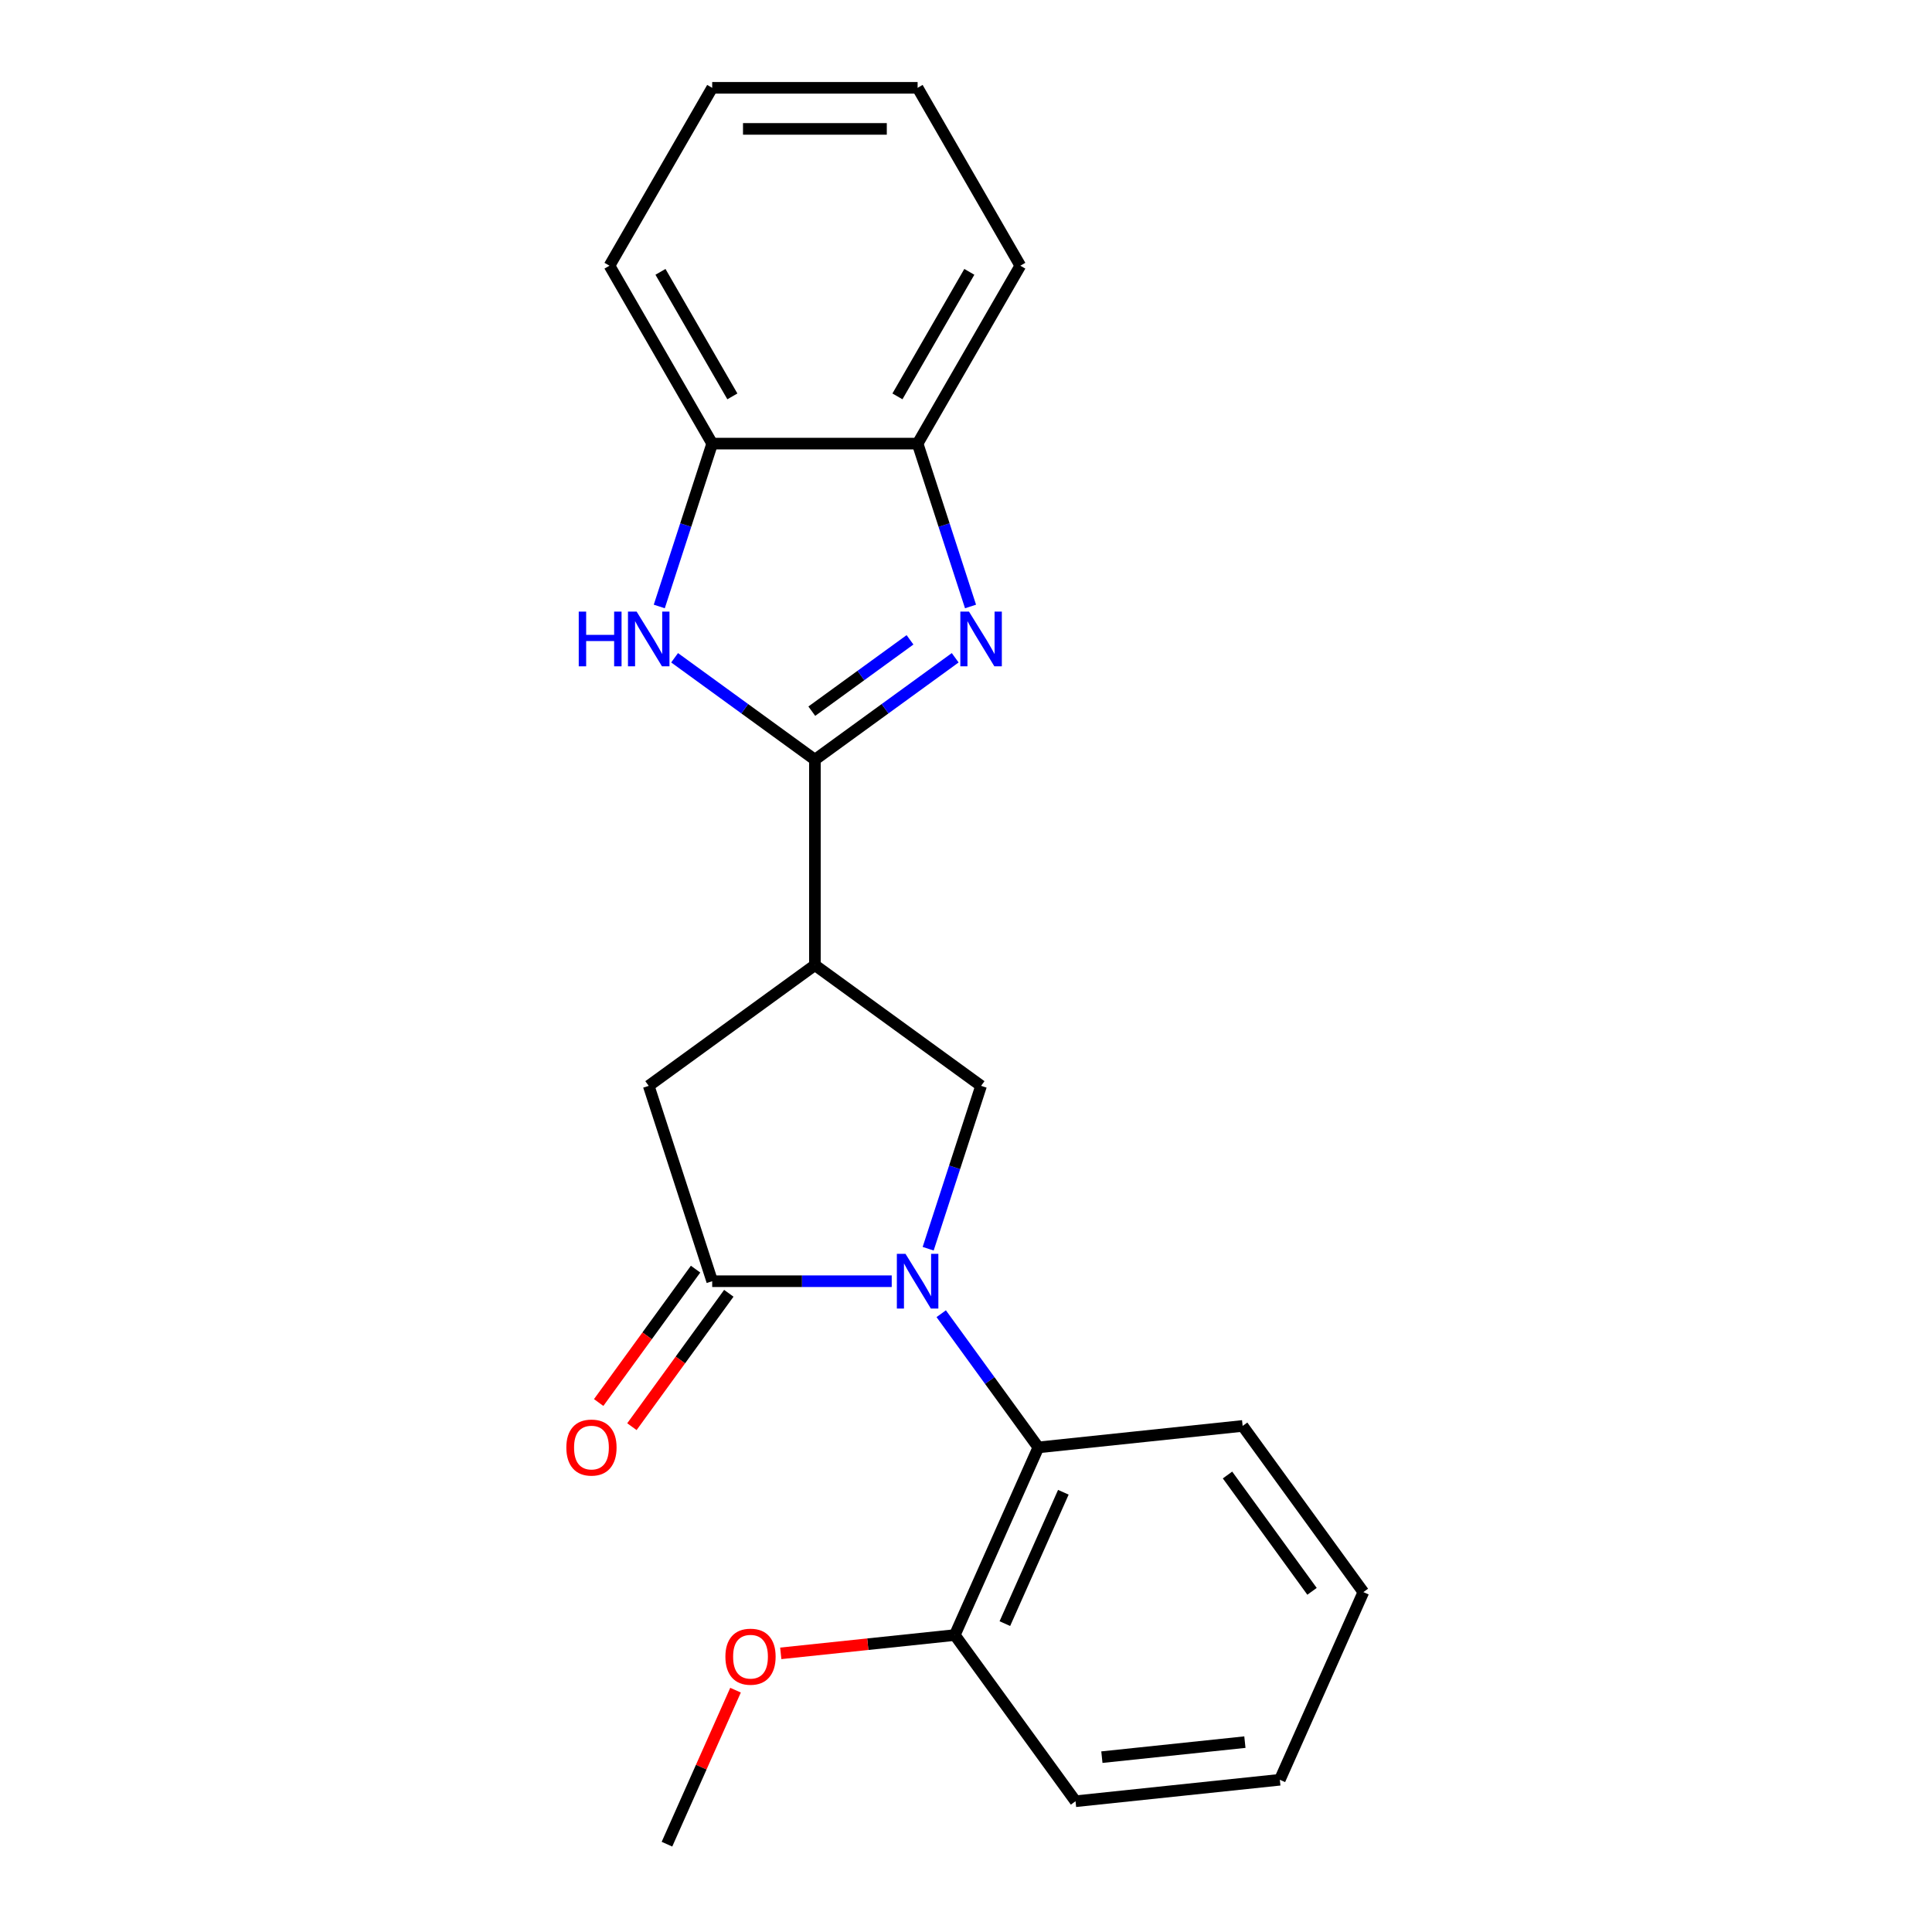 <?xml version='1.0' encoding='iso-8859-1'?>
<svg version='1.1' baseProfile='full'
              xmlns='http://www.w3.org/2000/svg'
                      xmlns:rdkit='http://www.rdkit.org/xml'
                      xmlns:xlink='http://www.w3.org/1999/xlink'
                  xml:space='preserve'
width='1000px' height='1000px' viewBox='0 0 1000 1000'>
<!-- END OF HEADER -->
<rect style='opacity:1.0;fill:#FFFFFF;stroke:none' width='1000' height='1000' x='0' y='0'> </rect>
<path class='bond-2' d='M 461.555,663.156 L 415.093,663.156' style='fill:none;fill-rule:evenodd;stroke:#0000FF;stroke-width:6px;stroke-linecap:butt;stroke-linejoin:miter;stroke-opacity:1' />
<path class='bond-2' d='M 415.093,663.156 L 368.631,663.156' style='fill:none;fill-rule:evenodd;stroke:#000000;stroke-width:6px;stroke-linecap:butt;stroke-linejoin:miter;stroke-opacity:1' />
<path class='bond-5' d='M 480.418,646.338 L 494.113,604.188' style='fill:none;fill-rule:evenodd;stroke:#0000FF;stroke-width:6px;stroke-linecap:butt;stroke-linejoin:miter;stroke-opacity:1' />
<path class='bond-5' d='M 494.113,604.188 L 507.808,562.038' style='fill:none;fill-rule:evenodd;stroke:#000000;stroke-width:6px;stroke-linecap:butt;stroke-linejoin:miter;stroke-opacity:1' />
<path class='bond-6' d='M 487.172,679.974 L 512.31,714.573' style='fill:none;fill-rule:evenodd;stroke:#0000FF;stroke-width:6px;stroke-linecap:butt;stroke-linejoin:miter;stroke-opacity:1' />
<path class='bond-6' d='M 512.31,714.573 L 537.448,749.172' style='fill:none;fill-rule:evenodd;stroke:#000000;stroke-width:6px;stroke-linecap:butt;stroke-linejoin:miter;stroke-opacity:1' />
<path class='bond-0' d='M 421.792,393.222 L 421.792,499.544' style='fill:none;fill-rule:evenodd;stroke:#000000;stroke-width:6px;stroke-linecap:butt;stroke-linejoin:miter;stroke-opacity:1' />
<path class='bond-1' d='M 421.792,393.222 L 458.101,366.842' style='fill:none;fill-rule:evenodd;stroke:#000000;stroke-width:6px;stroke-linecap:butt;stroke-linejoin:miter;stroke-opacity:1' />
<path class='bond-1' d='M 458.101,366.842 L 494.41,340.462' style='fill:none;fill-rule:evenodd;stroke:#0000FF;stroke-width:6px;stroke-linecap:butt;stroke-linejoin:miter;stroke-opacity:1' />
<path class='bond-1' d='M 420.186,368.105 L 445.602,349.638' style='fill:none;fill-rule:evenodd;stroke:#000000;stroke-width:6px;stroke-linecap:butt;stroke-linejoin:miter;stroke-opacity:1' />
<path class='bond-1' d='M 445.602,349.638 L 471.019,331.172' style='fill:none;fill-rule:evenodd;stroke:#0000FF;stroke-width:6px;stroke-linecap:butt;stroke-linejoin:miter;stroke-opacity:1' />
<path class='bond-4' d='M 421.792,393.222 L 385.483,366.842' style='fill:none;fill-rule:evenodd;stroke:#000000;stroke-width:6px;stroke-linecap:butt;stroke-linejoin:miter;stroke-opacity:1' />
<path class='bond-4' d='M 385.483,366.842 L 349.174,340.462' style='fill:none;fill-rule:evenodd;stroke:#0000FF;stroke-width:6px;stroke-linecap:butt;stroke-linejoin:miter;stroke-opacity:1' />
<path class='bond-8' d='M 502.344,313.909 L 488.648,271.759' style='fill:none;fill-rule:evenodd;stroke:#0000FF;stroke-width:6px;stroke-linecap:butt;stroke-linejoin:miter;stroke-opacity:1' />
<path class='bond-8' d='M 488.648,271.759 L 474.953,229.609' style='fill:none;fill-rule:evenodd;stroke:#000000;stroke-width:6px;stroke-linecap:butt;stroke-linejoin:miter;stroke-opacity:1' />
<path class='bond-7' d='M 368.631,663.156 L 335.776,562.038' style='fill:none;fill-rule:evenodd;stroke:#000000;stroke-width:6px;stroke-linecap:butt;stroke-linejoin:miter;stroke-opacity:1' />
<path class='bond-10' d='M 360.03,656.907 L 334.95,691.426' style='fill:none;fill-rule:evenodd;stroke:#000000;stroke-width:6px;stroke-linecap:butt;stroke-linejoin:miter;stroke-opacity:1' />
<path class='bond-10' d='M 334.95,691.426 L 309.871,725.945' style='fill:none;fill-rule:evenodd;stroke:#FF0000;stroke-width:6px;stroke-linecap:butt;stroke-linejoin:miter;stroke-opacity:1' />
<path class='bond-10' d='M 377.233,669.405 L 352.153,703.925' style='fill:none;fill-rule:evenodd;stroke:#000000;stroke-width:6px;stroke-linecap:butt;stroke-linejoin:miter;stroke-opacity:1' />
<path class='bond-10' d='M 352.153,703.925 L 327.074,738.444' style='fill:none;fill-rule:evenodd;stroke:#FF0000;stroke-width:6px;stroke-linecap:butt;stroke-linejoin:miter;stroke-opacity:1' />
<path class='bond-3' d='M 421.792,499.544 L 507.808,562.038' style='fill:none;fill-rule:evenodd;stroke:#000000;stroke-width:6px;stroke-linecap:butt;stroke-linejoin:miter;stroke-opacity:1' />
<path class='bond-22' d='M 421.792,499.544 L 335.776,562.038' style='fill:none;fill-rule:evenodd;stroke:#000000;stroke-width:6px;stroke-linecap:butt;stroke-linejoin:miter;stroke-opacity:1' />
<path class='bond-9' d='M 341.241,313.909 L 354.936,271.759' style='fill:none;fill-rule:evenodd;stroke:#0000FF;stroke-width:6px;stroke-linecap:butt;stroke-linejoin:miter;stroke-opacity:1' />
<path class='bond-9' d='M 354.936,271.759 L 368.631,229.609' style='fill:none;fill-rule:evenodd;stroke:#000000;stroke-width:6px;stroke-linecap:butt;stroke-linejoin:miter;stroke-opacity:1' />
<path class='bond-11' d='M 537.448,749.172 L 494.203,846.302' style='fill:none;fill-rule:evenodd;stroke:#000000;stroke-width:6px;stroke-linecap:butt;stroke-linejoin:miter;stroke-opacity:1' />
<path class='bond-11' d='M 550.387,772.391 L 520.115,840.382' style='fill:none;fill-rule:evenodd;stroke:#000000;stroke-width:6px;stroke-linecap:butt;stroke-linejoin:miter;stroke-opacity:1' />
<path class='bond-13' d='M 537.448,749.172 L 643.187,738.059' style='fill:none;fill-rule:evenodd;stroke:#000000;stroke-width:6px;stroke-linecap:butt;stroke-linejoin:miter;stroke-opacity:1' />
<path class='bond-14' d='M 474.953,229.609 L 528.114,137.532' style='fill:none;fill-rule:evenodd;stroke:#000000;stroke-width:6px;stroke-linecap:butt;stroke-linejoin:miter;stroke-opacity:1' />
<path class='bond-14' d='M 464.512,205.166 L 501.724,140.711' style='fill:none;fill-rule:evenodd;stroke:#000000;stroke-width:6px;stroke-linecap:butt;stroke-linejoin:miter;stroke-opacity:1' />
<path class='bond-24' d='M 474.953,229.609 L 368.631,229.609' style='fill:none;fill-rule:evenodd;stroke:#000000;stroke-width:6px;stroke-linecap:butt;stroke-linejoin:miter;stroke-opacity:1' />
<path class='bond-15' d='M 368.631,229.609 L 315.47,137.532' style='fill:none;fill-rule:evenodd;stroke:#000000;stroke-width:6px;stroke-linecap:butt;stroke-linejoin:miter;stroke-opacity:1' />
<path class='bond-15' d='M 379.073,205.166 L 341.86,140.711' style='fill:none;fill-rule:evenodd;stroke:#000000;stroke-width:6px;stroke-linecap:butt;stroke-linejoin:miter;stroke-opacity:1' />
<path class='bond-12' d='M 494.203,846.302 L 449.162,851.036' style='fill:none;fill-rule:evenodd;stroke:#000000;stroke-width:6px;stroke-linecap:butt;stroke-linejoin:miter;stroke-opacity:1' />
<path class='bond-12' d='M 449.162,851.036 L 404.121,855.77' style='fill:none;fill-rule:evenodd;stroke:#FF0000;stroke-width:6px;stroke-linecap:butt;stroke-linejoin:miter;stroke-opacity:1' />
<path class='bond-16' d='M 494.203,846.302 L 556.697,932.318' style='fill:none;fill-rule:evenodd;stroke:#000000;stroke-width:6px;stroke-linecap:butt;stroke-linejoin:miter;stroke-opacity:1' />
<path class='bond-17' d='M 380.708,874.834 L 362.963,914.69' style='fill:none;fill-rule:evenodd;stroke:#FF0000;stroke-width:6px;stroke-linecap:butt;stroke-linejoin:miter;stroke-opacity:1' />
<path class='bond-17' d='M 362.963,914.69 L 345.218,954.545' style='fill:none;fill-rule:evenodd;stroke:#000000;stroke-width:6px;stroke-linecap:butt;stroke-linejoin:miter;stroke-opacity:1' />
<path class='bond-18' d='M 643.187,738.059 L 705.681,824.075' style='fill:none;fill-rule:evenodd;stroke:#000000;stroke-width:6px;stroke-linecap:butt;stroke-linejoin:miter;stroke-opacity:1' />
<path class='bond-18' d='M 635.358,763.46 L 679.104,823.671' style='fill:none;fill-rule:evenodd;stroke:#000000;stroke-width:6px;stroke-linecap:butt;stroke-linejoin:miter;stroke-opacity:1' />
<path class='bond-19' d='M 528.114,137.532 L 474.953,45.455' style='fill:none;fill-rule:evenodd;stroke:#000000;stroke-width:6px;stroke-linecap:butt;stroke-linejoin:miter;stroke-opacity:1' />
<path class='bond-20' d='M 315.47,137.532 L 368.631,45.455' style='fill:none;fill-rule:evenodd;stroke:#000000;stroke-width:6px;stroke-linecap:butt;stroke-linejoin:miter;stroke-opacity:1' />
<path class='bond-23' d='M 556.697,932.318 L 662.436,921.204' style='fill:none;fill-rule:evenodd;stroke:#000000;stroke-width:6px;stroke-linecap:butt;stroke-linejoin:miter;stroke-opacity:1' />
<path class='bond-23' d='M 570.335,909.503 L 644.353,901.724' style='fill:none;fill-rule:evenodd;stroke:#000000;stroke-width:6px;stroke-linecap:butt;stroke-linejoin:miter;stroke-opacity:1' />
<path class='bond-21' d='M 705.681,824.075 L 662.436,921.204' style='fill:none;fill-rule:evenodd;stroke:#000000;stroke-width:6px;stroke-linecap:butt;stroke-linejoin:miter;stroke-opacity:1' />
<path class='bond-25' d='M 474.953,45.455 L 368.631,45.455' style='fill:none;fill-rule:evenodd;stroke:#000000;stroke-width:6px;stroke-linecap:butt;stroke-linejoin:miter;stroke-opacity:1' />
<path class='bond-25' d='M 459.005,66.719 L 384.58,66.719' style='fill:none;fill-rule:evenodd;stroke:#000000;stroke-width:6px;stroke-linecap:butt;stroke-linejoin:miter;stroke-opacity:1' />
<path  class='atom-0' d='M 468.693 648.996
L 477.973 663.996
Q 478.893 665.476, 480.373 668.156
Q 481.853 670.836, 481.933 670.996
L 481.933 648.996
L 485.693 648.996
L 485.693 677.316
L 481.813 677.316
L 471.853 660.916
Q 470.693 658.996, 469.453 656.796
Q 468.253 654.596, 467.893 653.916
L 467.893 677.316
L 464.213 677.316
L 464.213 648.996
L 468.693 648.996
' fill='#0000FF'/>
<path  class='atom-2' d='M 501.548 316.567
L 510.828 331.567
Q 511.748 333.047, 513.228 335.727
Q 514.708 338.407, 514.788 338.567
L 514.788 316.567
L 518.548 316.567
L 518.548 344.887
L 514.668 344.887
L 504.708 328.487
Q 503.548 326.567, 502.308 324.367
Q 501.108 322.167, 500.748 321.487
L 500.748 344.887
L 497.068 344.887
L 497.068 316.567
L 501.548 316.567
' fill='#0000FF'/>
<path  class='atom-5' d='M 299.556 316.567
L 303.396 316.567
L 303.396 328.607
L 317.876 328.607
L 317.876 316.567
L 321.716 316.567
L 321.716 344.887
L 317.876 344.887
L 317.876 331.807
L 303.396 331.807
L 303.396 344.887
L 299.556 344.887
L 299.556 316.567
' fill='#0000FF'/>
<path  class='atom-5' d='M 329.516 316.567
L 338.796 331.567
Q 339.716 333.047, 341.196 335.727
Q 342.676 338.407, 342.756 338.567
L 342.756 316.567
L 346.516 316.567
L 346.516 344.887
L 342.636 344.887
L 332.676 328.487
Q 331.516 326.567, 330.276 324.367
Q 329.076 322.167, 328.716 321.487
L 328.716 344.887
L 325.036 344.887
L 325.036 316.567
L 329.516 316.567
' fill='#0000FF'/>
<path  class='atom-11' d='M 293.137 749.252
Q 293.137 742.452, 296.497 738.652
Q 299.857 734.852, 306.137 734.852
Q 312.417 734.852, 315.777 738.652
Q 319.137 742.452, 319.137 749.252
Q 319.137 756.132, 315.737 760.052
Q 312.337 763.932, 306.137 763.932
Q 299.897 763.932, 296.497 760.052
Q 293.137 756.172, 293.137 749.252
M 306.137 760.732
Q 310.457 760.732, 312.777 757.852
Q 315.137 754.932, 315.137 749.252
Q 315.137 743.692, 312.777 740.892
Q 310.457 738.052, 306.137 738.052
Q 301.817 738.052, 299.457 740.852
Q 297.137 743.652, 297.137 749.252
Q 297.137 754.972, 299.457 757.852
Q 301.817 760.732, 306.137 760.732
' fill='#FF0000'/>
<path  class='atom-13' d='M 375.463 857.496
Q 375.463 850.696, 378.823 846.896
Q 382.183 843.096, 388.463 843.096
Q 394.743 843.096, 398.103 846.896
Q 401.463 850.696, 401.463 857.496
Q 401.463 864.376, 398.063 868.296
Q 394.663 872.176, 388.463 872.176
Q 382.223 872.176, 378.823 868.296
Q 375.463 864.416, 375.463 857.496
M 388.463 868.976
Q 392.783 868.976, 395.103 866.096
Q 397.463 863.176, 397.463 857.496
Q 397.463 851.936, 395.103 849.136
Q 392.783 846.296, 388.463 846.296
Q 384.143 846.296, 381.783 849.096
Q 379.463 851.896, 379.463 857.496
Q 379.463 863.216, 381.783 866.096
Q 384.143 868.976, 388.463 868.976
' fill='#FF0000'/>
</svg>
